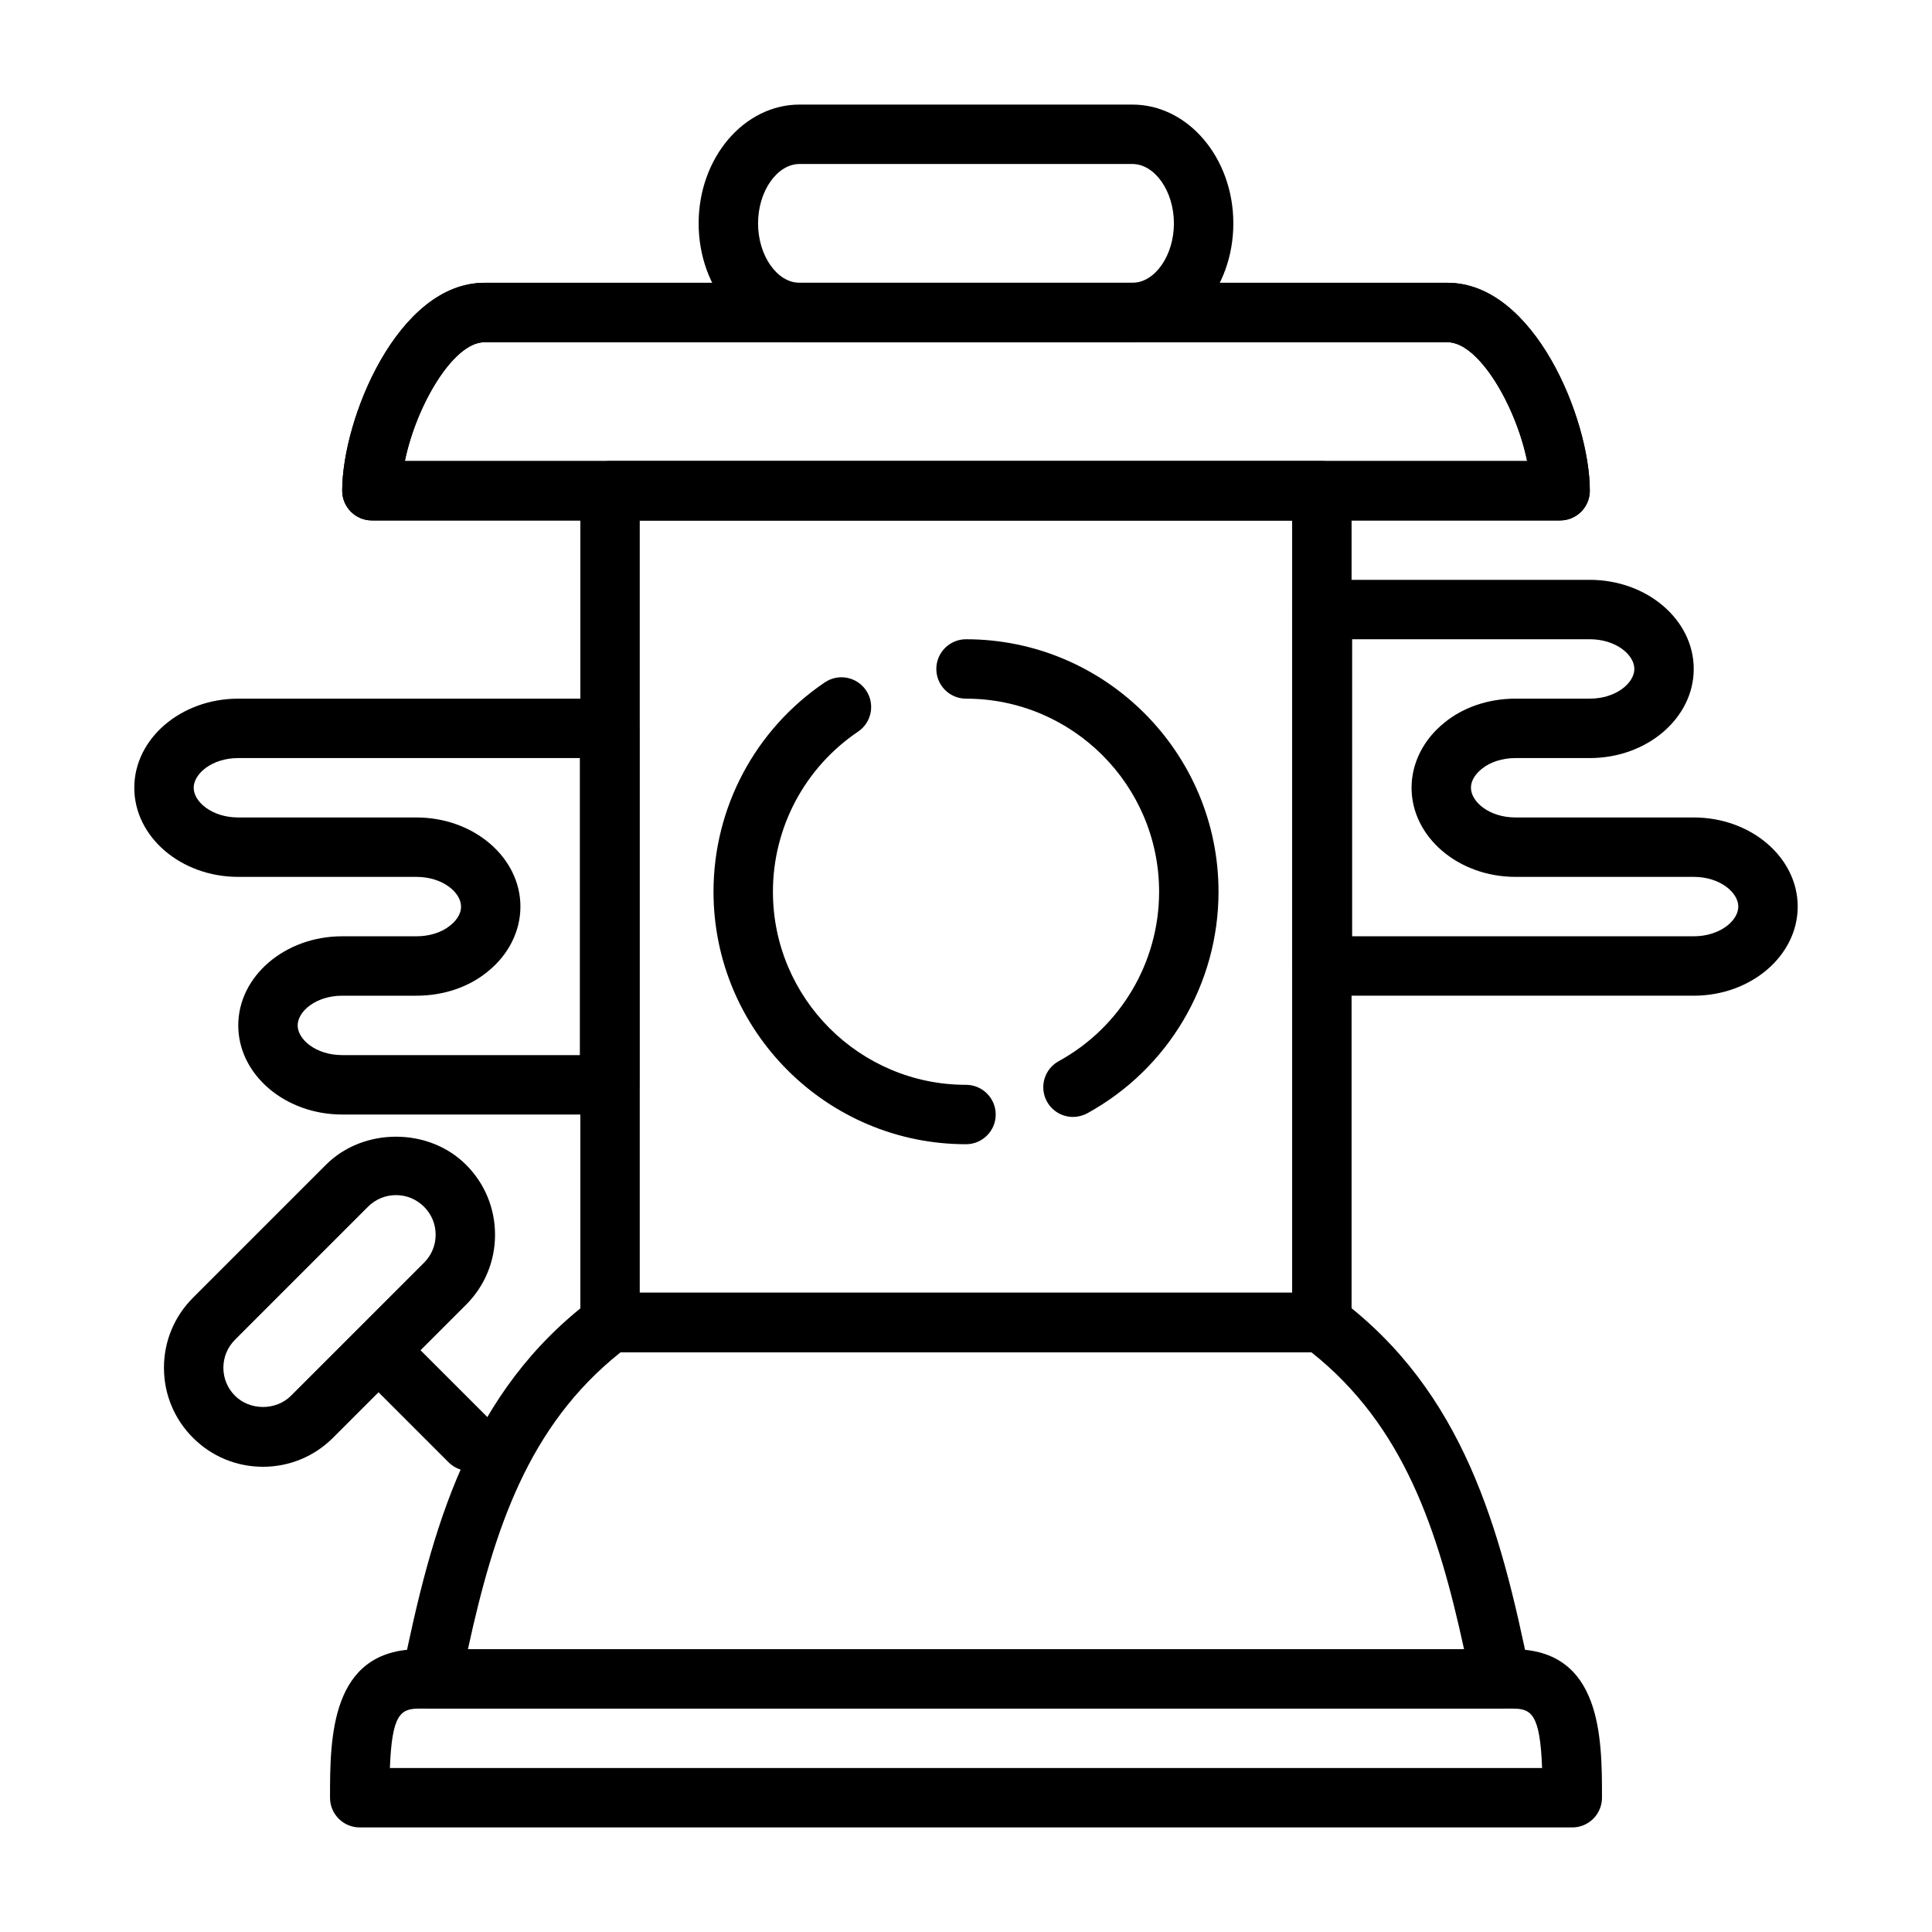 <?xml version="1.0" encoding="UTF-8"?>
<!-- Uploaded to: ICON Repo, www.svgrepo.com, Generator: ICON Repo Mixer Tools -->
<svg fill="#000000" width="800px" height="800px" version="1.1" viewBox="144 144 512 512" xmlns="http://www.w3.org/2000/svg">
 <g>
  <path d="m268.43 533.82c-2.016 0-4.031-0.77-5.566-2.305l-22.27-22.27c-3.078-3.078-3.078-8.055 0-11.133 3.078-3.078 8.055-3.078 11.133 0l22.27 22.27c3.078 3.078 3.078 8.055 0 11.133-1.543 1.531-3.559 2.305-5.566 2.305z"/>
  <path d="m213.69 532.71c-7.016 0-13.602-2.731-18.555-7.691-4.953-4.953-7.684-11.535-7.684-18.547 0-7.008 2.731-13.594 7.691-18.555l35.25-35.25c9.91-9.91 27.199-9.91 37.109 0 4.961 4.953 7.691 11.539 7.691 18.555s-2.731 13.602-7.691 18.555l-35.25 35.25c-4.961 4.957-11.547 7.684-18.562 7.684zm35.258-71.992c-2.801 0-5.441 1.094-7.422 3.078l-35.25 35.25c-1.984 1.984-3.078 4.621-3.078 7.426 0 2.801 1.094 5.441 3.078 7.414 3.969 3.977 10.879 3.969 14.84 0l35.258-35.25c1.984-1.984 3.078-4.621 3.078-7.422 0-2.801-1.094-5.441-3.078-7.414-1.992-1.988-4.629-3.082-7.426-3.082z"/>
  <path d="m428.36 440c-2.785 0-5.481-1.48-6.91-4.086-2.094-3.809-0.691-8.598 3.117-10.691 16.414-8.996 26.609-26.207 26.609-44.902 0-28.215-22.953-51.168-51.168-51.168-4.344 0-7.871-3.527-7.871-7.871s3.527-7.871 7.871-7.871c36.895 0 66.914 30.016 66.914 66.914 0 24.441-13.328 46.941-34.785 58.711-1.207 0.648-2.504 0.965-3.777 0.965z"/>
  <path d="m400 447.23c-36.895 0-66.914-30.016-66.914-66.914 0-22.262 11.027-42.996 29.496-55.48 3.613-2.441 8.5-1.48 10.934 2.117 2.434 3.606 1.488 8.5-2.117 10.934-14.129 9.543-22.566 25.406-22.566 42.434 0 28.215 22.953 51.168 51.168 51.168 4.344 0 7.871 3.527 7.871 7.871s-3.527 7.871-7.871 7.871z"/>
  <path d="m557.44 281.92h-314.88c-4.344 0-7.871-3.527-7.871-7.871 0-18.918 14.688-55.105 37.723-55.105h255.19c23.023 0 37.715 36.188 37.715 55.105 0 4.344-3.519 7.871-7.875 7.871zm-306.14-15.742h297.4c-2.938-14.453-12.73-31.488-21.113-31.488h-255.18c-8.379 0-18.18 17.035-21.113 31.488z"/>
  <path d="m557.44 281.92h-314.88c-4.344 0-7.871-3.527-7.871-7.871 0-18.918 14.688-55.105 37.723-55.105h255.19c23.023 0 37.715 36.188 37.715 55.105 0 4.344-3.519 7.871-7.875 7.871zm-306.14-15.742h297.4c-2.938-14.453-12.73-31.488-21.113-31.488h-255.18c-8.379 0-18.18 17.035-21.113 31.488z"/>
  <path d="m494.31 502.34h-188.64c-4.344 0-7.871-3.527-7.871-7.871v-220.42c0-4.344 3.527-7.871 7.871-7.871h188.64c4.352 0 7.871 3.527 7.871 7.871v220.42c0 4.344-3.516 7.871-7.871 7.871zm-180.77-15.746h172.89v-204.67h-172.89z"/>
  <path d="m444.08 234.69h-88.168c-14.758 0-26.766-14.125-26.766-31.488 0-17.367 12.004-31.488 26.766-31.488h88.168c14.762 0 26.766 14.121 26.766 31.488 0 17.363-12.004 31.488-26.766 31.488zm-88.168-47.234c-5.973 0-11.02 7.211-11.02 15.746 0 8.535 5.047 15.742 11.02 15.742h88.168c5.969 0 11.02-7.211 11.02-15.742 0-8.535-5.055-15.742-11.02-15.742z"/>
  <path d="m560.67 628.29h-321.34c-4.344 0-7.871-3.527-7.871-7.871 0-15.672 0-39.359 23.617-39.359h289.85c23.617 0 23.617 23.688 23.617 39.359-0.004 4.344-3.523 7.871-7.875 7.871zm-313.34-15.746h305.34c-0.527-14.234-2.816-15.742-7.738-15.742h-289.86c-4.926 0-7.211 1.508-7.746 15.742z"/>
  <path d="m541.7 596.8h-283.39c-2.363 0-4.598-1.062-6.094-2.898-1.496-1.828-2.094-4.234-1.621-6.559 7.793-38.172 17.523-74.477 50.516-99.188 1.363-1.023 3.016-1.574 4.723-1.574h188.36c1.699 0 3.363 0.551 4.723 1.574 32.984 24.711 42.723 61.016 50.508 99.188 0.48 2.312-0.117 4.723-1.613 6.559-1.496 1.836-3.742 2.898-6.102 2.898zm-273.7-15.746h263.99c-6.894-31.613-15.934-59.238-40.5-78.719h-182.98c-24.562 19.48-33.609 47.105-40.504 78.719z"/>
  <path d="m592.86 407.87h-98.402c-4.352 0-7.871-3.527-7.871-7.871v-94.465c0-4.344 3.519-7.871 7.871-7.871h70.848c15.191 0 27.551 10.598 27.551 23.617s-12.359 23.617-27.551 23.617h-19.68c-3.473 0-6.723 1.039-8.926 2.852-1.125 0.898-2.879 2.656-2.879 5.016 0 3.723 4.848 7.871 11.809 7.871h47.23c15.191 0 27.551 10.598 27.551 23.617 0 13.02-12.359 23.617-27.551 23.617zm-90.527-15.746h90.527c6.957 0 11.809-4.148 11.809-7.871s-4.848-7.871-11.809-7.871h-47.23c-15.191 0-27.551-10.598-27.551-23.617 0-6.535 3.172-12.816 8.699-17.246 4.957-4.078 11.68-6.371 18.852-6.371h19.68c6.957 0 11.809-4.148 11.809-7.871s-4.848-7.871-11.809-7.871h-62.977z"/>
  <path d="m305.54 439.36h-70.848c-15.191 0-27.551-10.598-27.551-23.617 0-13.02 12.359-23.617 27.551-23.617h19.68c3.473 0 6.723-1.039 8.934-2.859 1.125-0.895 2.875-2.648 2.875-5.012 0-3.723-4.848-7.871-11.809-7.871h-47.23c-15.195 0-27.555-10.598-27.555-23.617s12.359-23.617 27.551-23.617h98.402c4.344 0 7.871 3.527 7.871 7.871v94.465c0 4.348-3.527 7.875-7.871 7.875zm-70.848-31.488c-6.957 0-11.809 4.148-11.809 7.871 0 3.723 4.848 7.871 11.809 7.871h62.977v-78.719h-90.531c-6.957 0-11.809 4.148-11.809 7.871s4.848 7.871 11.809 7.871h47.23c15.191 0 27.551 10.598 27.551 23.617 0 6.535-3.172 12.824-8.699 17.246-4.969 4.086-11.691 6.371-18.848 6.371z"/>
 </g>
</svg>